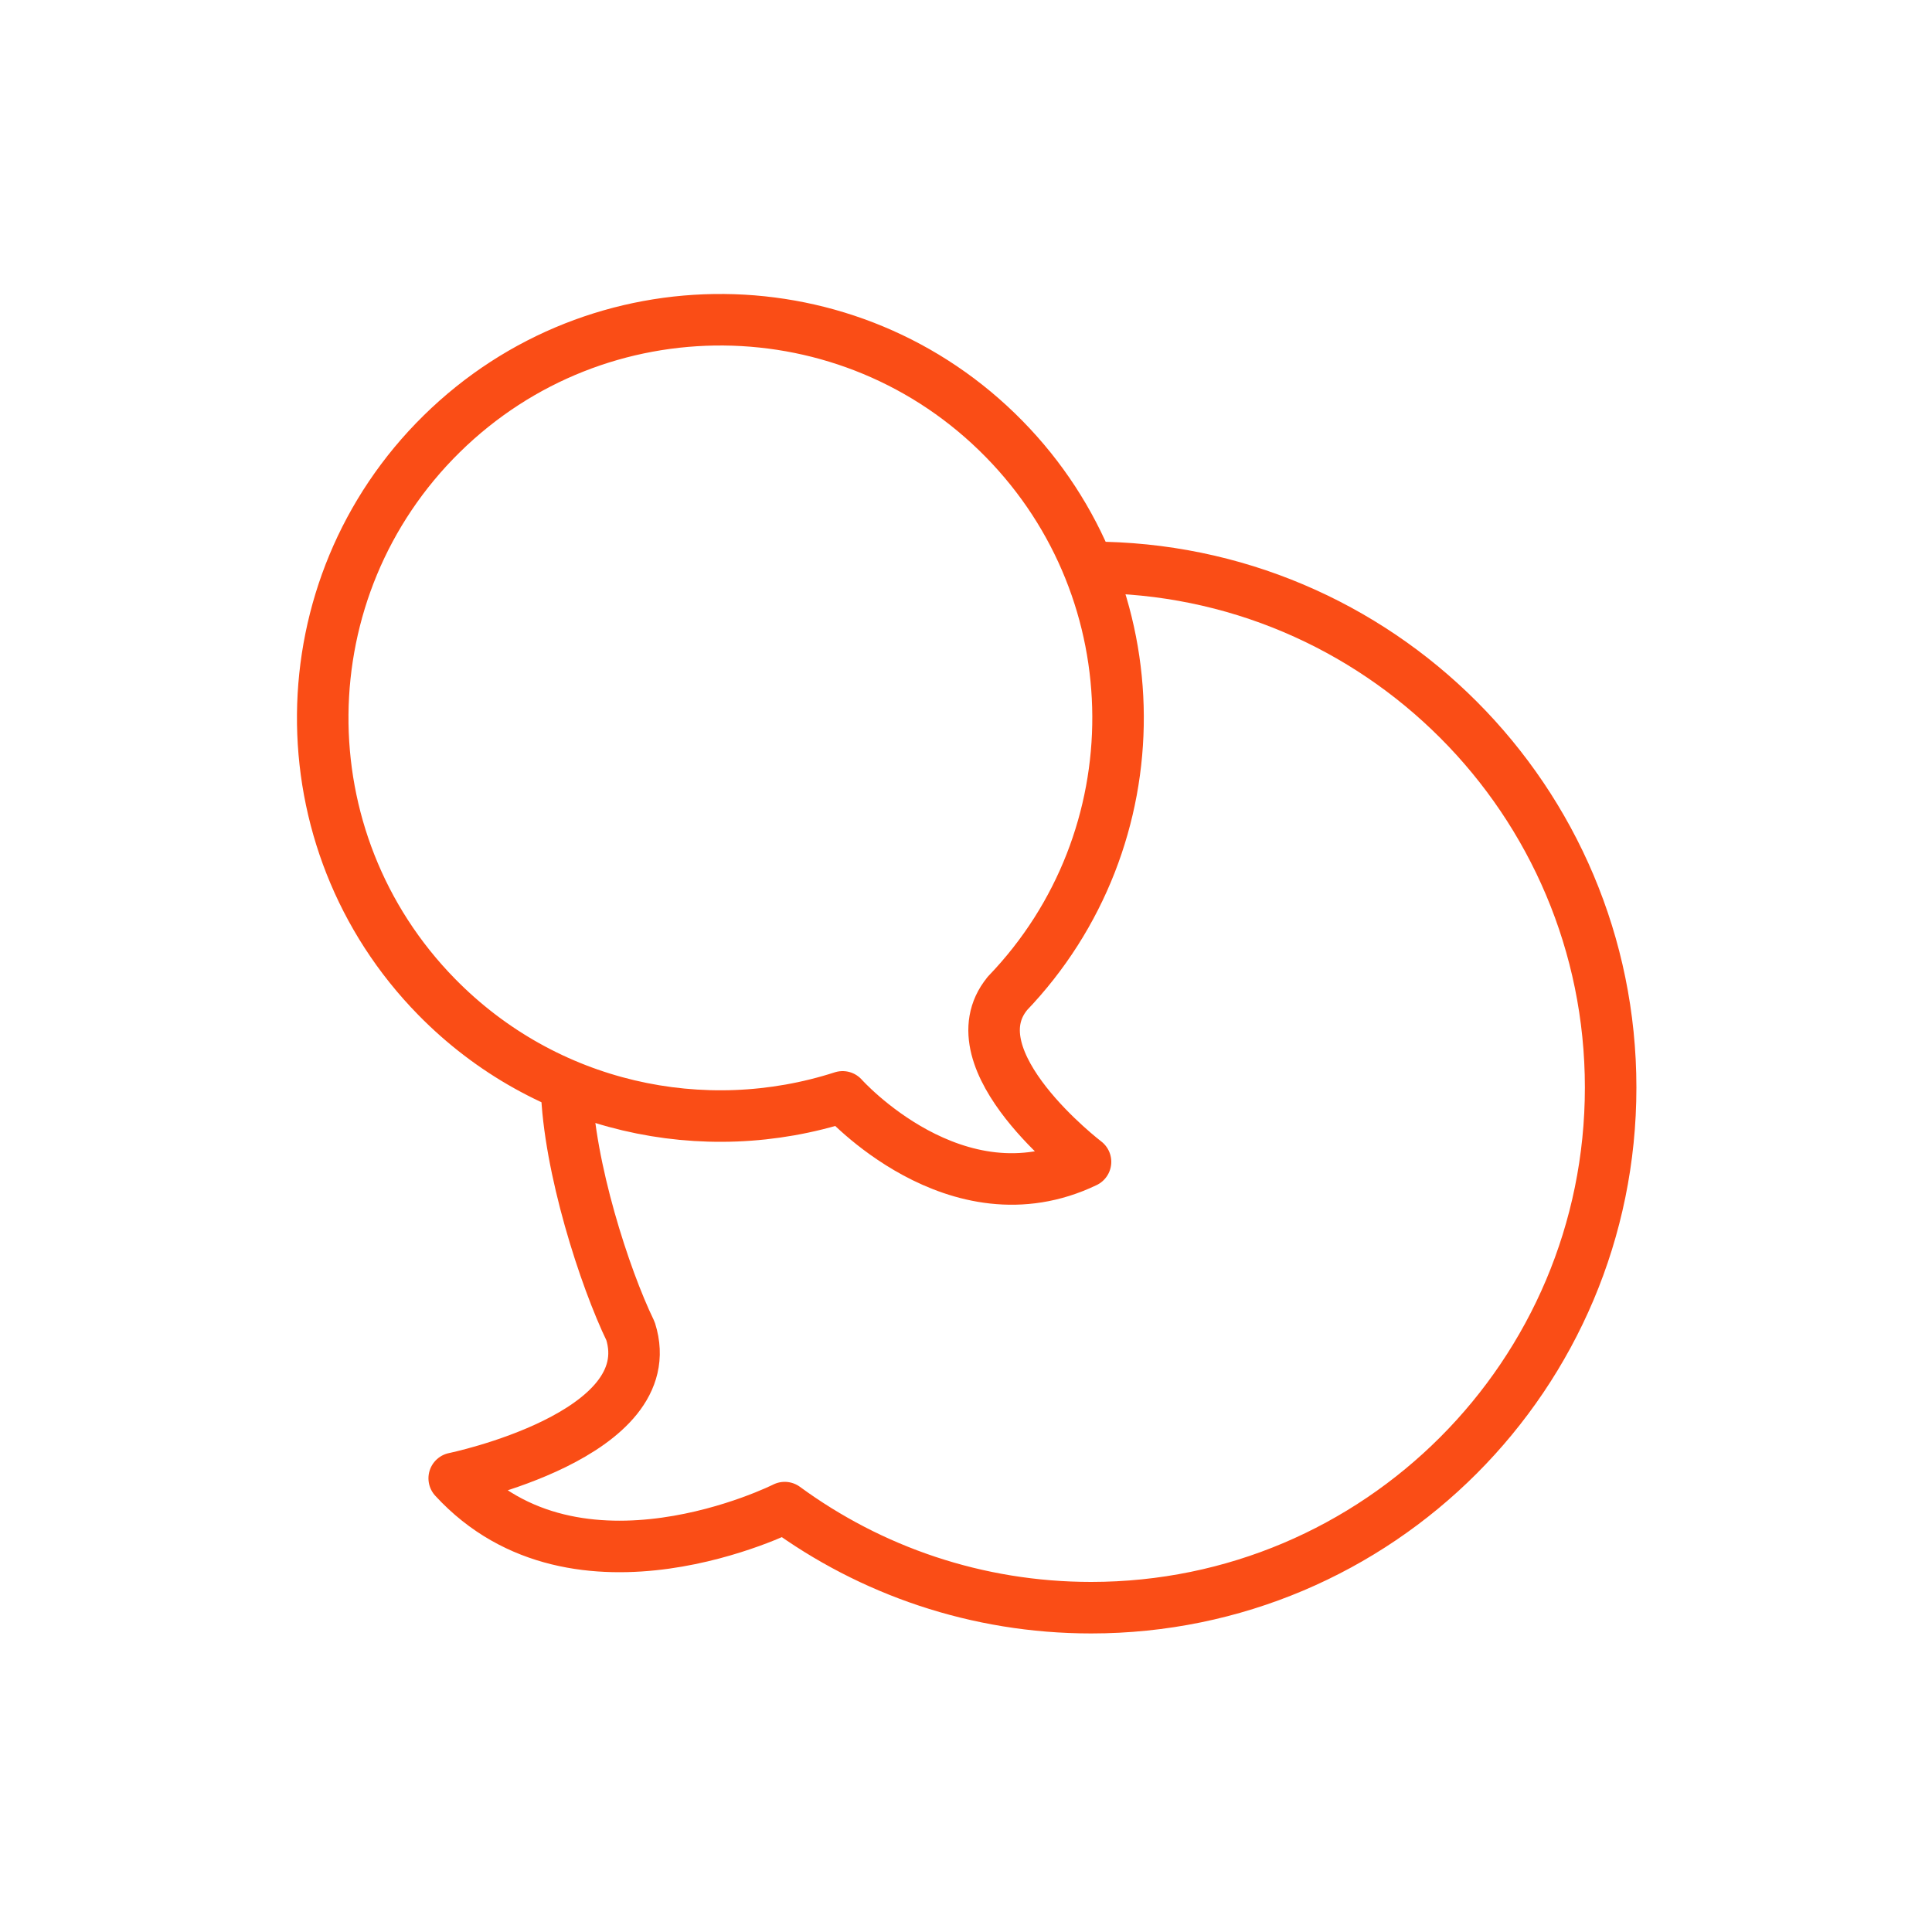 <?xml version="1.0" encoding="UTF-8"?> <svg xmlns="http://www.w3.org/2000/svg" version="1.1" viewBox="0 0 300 300"><defs><style> .cls-1 { fill: none; stroke: #fa4d16; stroke-linecap: round; stroke-linejoin: round; stroke-width: 8px; } </style></defs><g><g id="Layer_1"><g><path class="cls-1" d="M156.4,154.29c23.07-24.02,22.99-62.21-.49-86.14-23.9-24.36-62.99-24.71-87.32-.78-24.33,23.93-24.68,63.07-.78,87.43,16.93,17.26,41.5,22.47,63.03,15.52,0,0,17.59,19.75,37.72,10.09,0,0-20.64-15.74-12.15-26.12Z"></path><path class="cls-1" d="M87.97,168.88c.36,12.33,5.91,29.51,9.94,37.82,5.11,16.17-27.38,22.85-27.38,22.85,19.1,20.78,51.32,4.55,51.32,4.55,13.34,9.77,29.79,15.54,47.58,15.54,44.55,0,80.67-36.16,80.67-80.77s-36.12-80.77-80.67-80.77"></path></g></g></g></svg> 